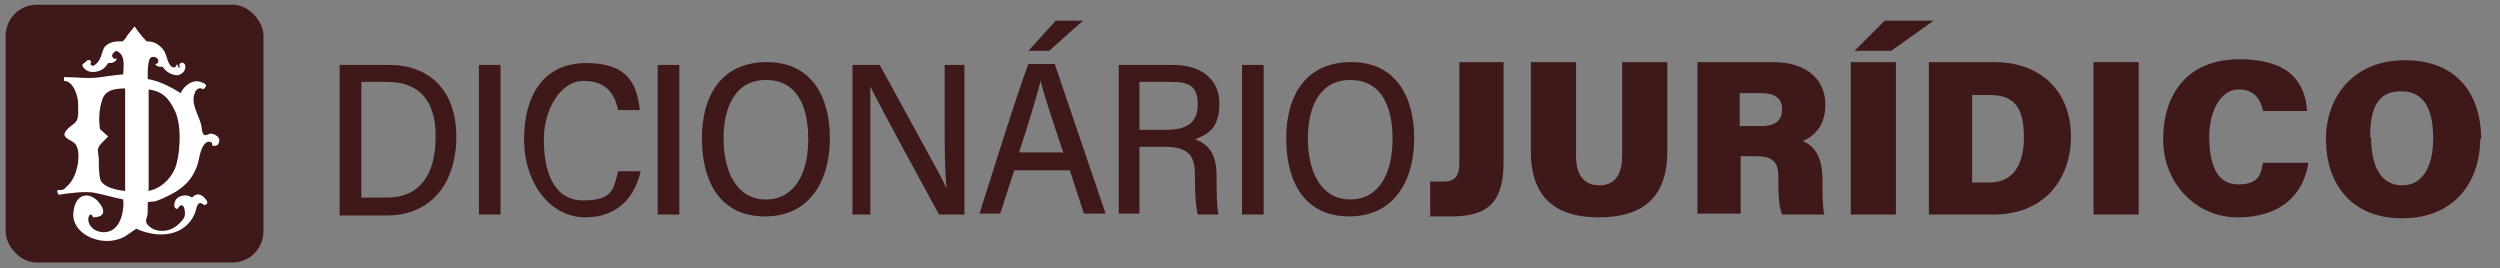 <?xml version="1.0" encoding="UTF-8"?>
<svg id="Camada_1" xmlns="http://www.w3.org/2000/svg" version="1.1" viewBox="0 0 265.7 28.5">
  <rect x="0" y="0" width="265.7" height="28.5" fill="#808080" stroke="none"/>
  <!-- Generator: Adobe Illustrator 29.4.0, SVG Export Plug-In . SVG Version: 2.1.0 Build 152)  -->
  <defs>
    <style>
      .st0 {
        fill: #fff;
      }

      .st1 {
        fill: #3f1919;
      }
    </style>
  </defs>
  <path class="st1" d="M159.8,17.2c0,3.9-1.3,5.8-5.5,5.8s-1.8,0-2.3-.2v-3.5h1.4c1.4,0,1.7-.8,1.7-2V6.6h4.7v10.6h0Z"/>
  <path class="st1" d="M167.5,6.6v10c0,2.3,1.1,3.1,2.5,3.1s2.4-.9,2.4-3.1V6.6h4.8v9.5c0,5.4-3.2,7-7.3,7s-7.2-1.7-7.2-7V6.6h4.8,0Z"/>
  <path class="st1" d="M185,16.6v6.1h-4.6V6.6h8c3.9,0,5.6,2.1,5.6,4.5s-1.3,3.4-2.4,3.9c1,.4,2.1,1.4,2.1,4.1v.7c0,1,0,2.3.2,3h-4.5c-.3-.7-.4-1.9-.4-3.6v-.4c0-1.4-.4-2.2-2.4-2.2h-1.7.2ZM185,13.4h2.2c1.6,0,2.2-.7,2.2-1.8s-.7-1.7-2.2-1.7h-2.3v3.5h0Z"/>
  <path class="st1" d="M201.5,6.6v16.2h-4.8V6.6h4.8ZM205.5,2.2l-4.5,3.2h-3.9l3.2-3.2h5.3,0Z"/>
  <path class="st1" d="M204.9,6.6h7c5.2,0,8.2,3.3,8.2,7.9s-2.9,8.3-8.2,8.3h-6.9V6.6h0ZM209.6,19.4h1.8c2.5,0,3.7-1.8,3.7-4.8s-.9-4.5-3.6-4.5h-1.9v9.3h0Z"/>
  <path class="st1" d="M227.3,6.6v16.2h-4.8V6.6h4.8Z"/>
  <path class="st1" d="M245.3,17.5c-.6,3.4-3.1,5.6-7.5,5.6s-7.9-3.6-7.9-8.3,2.5-8.5,8.1-8.5,7,2.7,7.2,5.5h-4.7c-.2-1.1-.8-2.3-2.6-2.3s-3.1,2.2-3.1,5,.7,5.1,3.1,5.1,2.4-1.4,2.6-2.3h4.8,0Z"/>
  <path class="st1" d="M263.6,14.7c0,4.6-2.7,8.5-8.3,8.5s-8.1-3.9-8.1-8.4,2.9-8.4,8.4-8.4,8.1,3.6,8.1,8.4h0ZM252,14.6c0,3,1,5.1,3.3,5.1s3.3-2.2,3.3-5-.8-5-3.4-5-3.3,1.9-3.3,4.9h0Z"/>
  <g>
    <path class="st1" d="M36.1,6.9h5.3c4.1,0,7.1,2.6,7.1,7.6s-2.7,8.4-7.4,8.4h-5V6.9ZM38.4,21h2.7c3.5,0,5.2-2.4,5.2-6.5s-2-5.8-5.2-5.8h-2.7s0,12.3,0,12.3Z"/>
    <path class="st1" d="M53.2,6.9v15.9h-2.3V6.9h2.3Z"/>
    <path class="st1" d="M68.1,18.1c-.5,2.5-2.2,5-5.9,5s-6.5-3.6-6.5-8.3,2.1-8.1,6.6-8.1,5.4,2.3,5.7,5h-2.3c-.4-1.8-1.3-3.1-3.7-3.1s-4.2,3-4.2,6.2.9,6.5,4.2,6.5,3.2-1.4,3.7-3.1h2.3Z"/>
    <path class="st1" d="M72.2,6.9v15.9h-2.3V6.9h2.3Z"/>
    <path class="st1" d="M88.2,14.7c0,4.6-2.2,8.3-6.9,8.3s-6.7-3.6-6.7-8.3,2.2-8.1,6.9-8.1,6.7,3.6,6.7,8.1ZM76.9,14.7c0,3.7,1.5,6.5,4.5,6.5s4.5-2.7,4.5-6.4-1.3-6.3-4.5-6.3-4.5,2.8-4.5,6.2Z"/>
    <path class="st1" d="M90.6,22.8V6.9h2.9c6,11,6.9,12.5,7.1,13.2h0c-.2-2.1-.2-4.6-.2-7.2v-6h2.1v15.9h-2.7c-6.5-11.9-7-13-7.3-13.6h0c0,2.1,0,4.7,0,7.6v6h-2.1,0Z"/>
    <path class="st1" d="M107.8,18.1l-1.5,4.6h-2.2c.9-2.8,4-12.8,5.2-15.9h2.8l5.4,15.9h-2.3l-1.5-4.6h-5.8ZM113,16.2c-1.3-3.9-2.1-6.3-2.4-7.6h0c-.5,1.9-1.2,4.3-2.3,7.6h4.8,0ZM115.1,2.2l-3.6,3.2h-2.2l2.9-3.2h2.8Z"/>
    <path class="st1" d="M121.1,15.6v7.1h-2.2V6.9h5.8c2.8,0,4.9,1.4,4.9,4.1s-1.3,3.3-2.6,3.8c1.7.6,2.3,1.9,2.3,3.9v.3c0,1.5,0,2.8.2,3.8h-2.2c-.2-.7-.3-2.1-.3-3.8v-.4c0-2.2-.8-3-3.3-3h-2.7ZM121.1,13.8h2.8c2,0,3.4-.6,3.4-2.7s-1.1-2.4-2.9-2.4h-3.3v5.2Z"/>
    <path class="st1" d="M134.3,6.9v15.9h-2.3V6.9h2.3Z"/>
    <path class="st1" d="M150.3,14.7c0,4.6-2.2,8.3-6.9,8.3s-6.7-3.6-6.7-8.3,2.2-8.1,6.9-8.1,6.7,3.6,6.7,8.1ZM139,14.7c0,3.7,1.5,6.5,4.5,6.5s4.5-2.7,4.5-6.4-1.3-6.3-4.5-6.3-4.5,2.8-4.5,6.2Z"/>
  </g>
  <rect class="st1" x=".6" y=".5" width="27.4" height="27.4" rx="3.3" ry="3.3"/>
  <path class="st0" d="M19.2,7.1c-.2,0-.2-.3,0-.4s.5,0,.5.4c0,.5-.4.8-.8.9-.7,0-1.3-.4-1.6-.9-.3,0-.7,0-.8-.3,0,0,.3,0,.3-.2.2-.5-.7-.8-.9-.3s-.2,1.2-.2,1.6v.5c1.2.2,2.4.8,3.5,1.5h0c.3-.7,1.2-1.5,2.1-1.2s.6.5.3.8c-.4-.3-.8,0-.9.4-.4.9.2,2,.5,2.8s.2.9.3,1.3c.2.7.6.2.9.2s1,.3.9.8-.3.5-.6.5,0-.3-.3-.4-.3,0-.4,0c-.7.4-.8,1.7-1,2.4-.6,1.7-1.6,2.6-3.3,3.4s-1.3.4-2,.6v1c0,.7-.4.9,0,1.4.8.9,2.3.8,3.2,0s.8-1.1.7-1.7-.6-.4-.7,0c-.5,0-.4-.5-.3-.8.3-.7,1.3-.8,1.8-.4.4-.4.8-.5,1.3,0s.4.7,0,.8c-.8-.7-.8.5-1,.9-.8,1.9-2.8,2.5-4.7,2.1s-1.2-.7-1.8-.3-1,.8-1.9,1c-1.9.5-4.7-.7-4.5-2.9s1.8-2.2,2.7-1.1.4,1.6-.6,1.6c-.3-.7-.6,0-.5.4.2,1.1,1.7,1.5,2.6.9s1.2-2.1,1.1-3.2c-1-.2-2-.5-3-.7s-2.6,0-3.9.2h0c0-.2-.3-.4,0-.5.4,0,.6,0,.8-.3.8-.6,1.2-1.8,1.3-2.7s0-1.5-.3-1.9-1.4-.6-1.1-1.2.9-.8,1.2-1.2.2-1.4.2-1.9c0-.8-.5-2.4-1.5-2.4v-.4h.2c1.3,0,2.4.2,3.7,0s1.6-.2,2.4-.3h0c0-.6.2-1.7-.3-2.2s-.6-.2-.8,0c-.2.2,0,.7.4.5,0,.3-.4.5-.7.5s-.2,0-.2,0c0,0-.2.3-.3.4-.4.5-1.5.8-2.1.3s-.3-.6,0-.8c.2-.4.8-.2.5.2.2.3.4.2.6,0,.5-.4.6-1.1.8-1.6s.9-.8,1.6-.8c.7,0,.3,0,.4,0s.5-.5.5-.6c.3-.4.6-.7.8-1,.4.6.8,1.1,1.3,1.6.7,0,1.1.2,1.6.7s.5,1.2.8,1.7.7.5.8,0l.2.4ZM13.5,9.4c-.9,0-2.2,0-2.6,1.1s-.4,2.3-.3,3,0,0,0,.2l.9.8-.3.3c-.2.2-.6.6-.7.8-.2.4,0,.9,0,1.3,0,.7,0,1.7.2,2.3.5.8,1.8,1,2.6,1.1v-11h0ZM15.7,20.3c1.3-.2,2.4-1.2,2.9-2.4s.8-4.4,0-6.1-1.6-2.1-2.8-2.3v10.7h0Z"/>
</svg>
